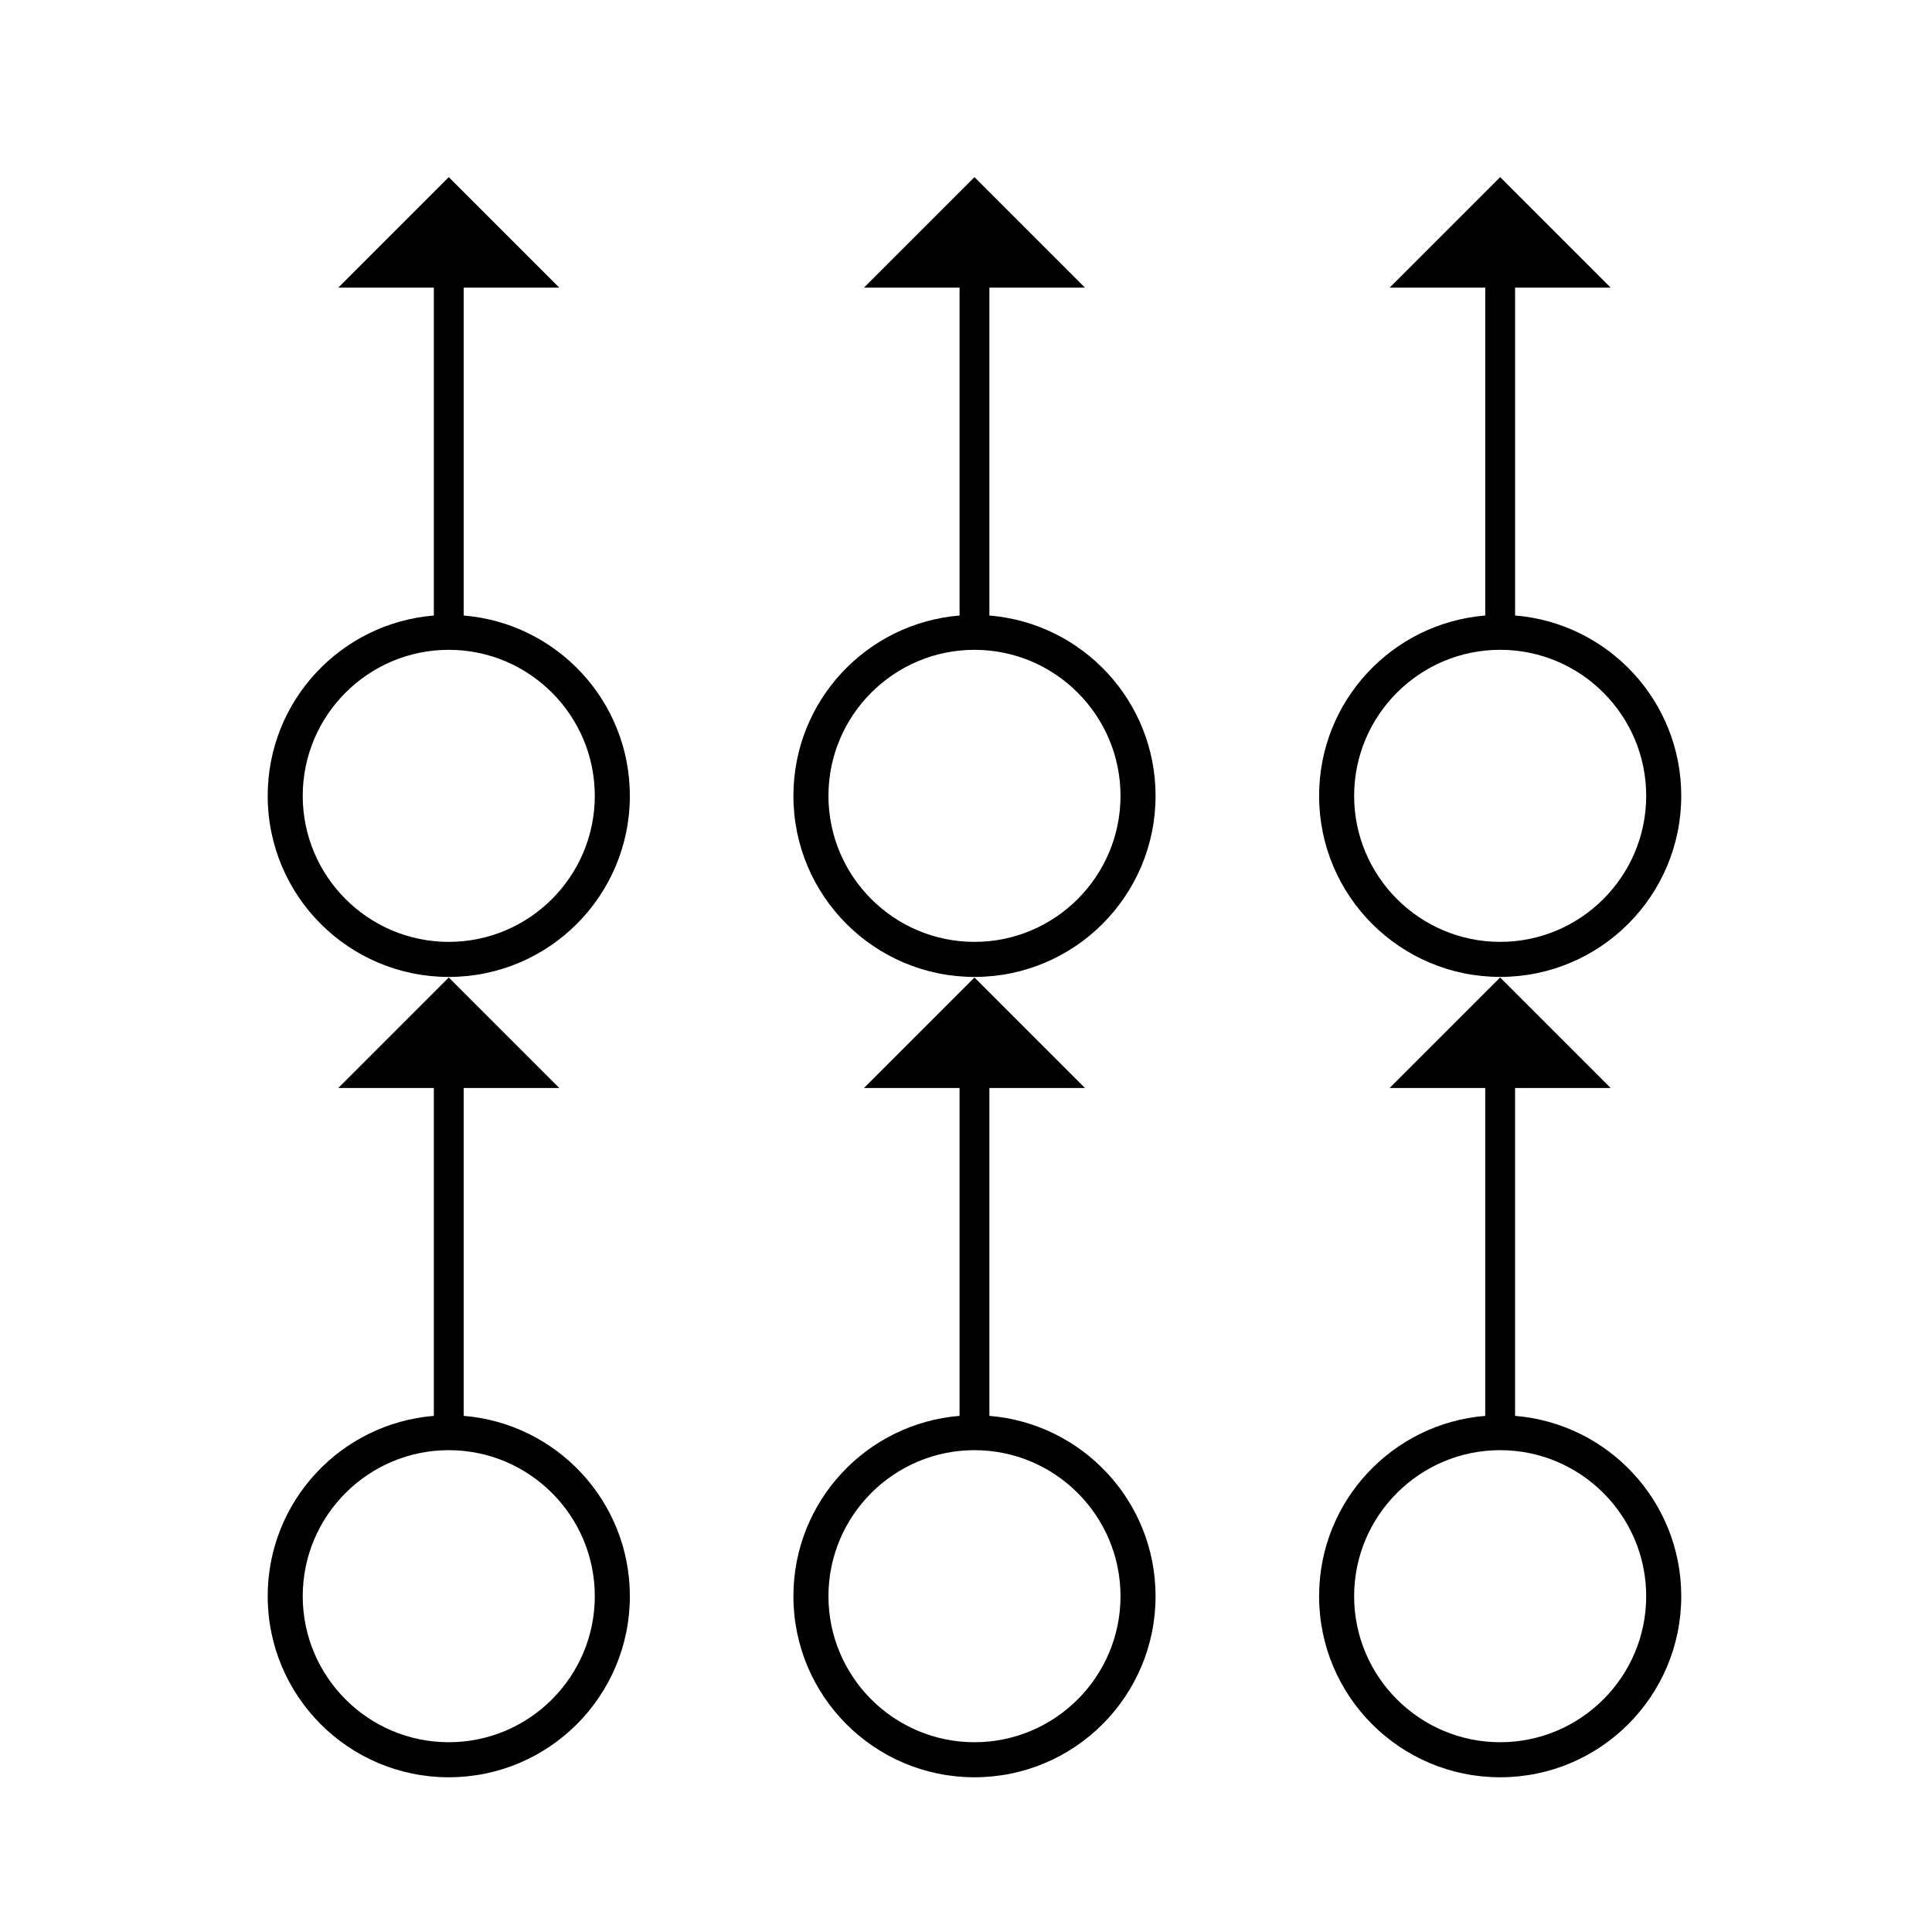 <?xml version="1.0" encoding="UTF-8"?>
<!-- Uploaded to: ICON Repo, www.iconrepo.com, Generator: ICON Repo Mixer Tools -->
<svg fill="#000000" width="800px" height="800px" version="1.1" viewBox="144 144 512 512" xmlns="http://www.w3.org/2000/svg">
 <g>
  <path d="m266.88 519.22v-86.887h25.336l-29.289-29.289-29.289 29.289h25.336v86.887c-24.648 2.016-44.031 22.621-44.031 47.789 0 26.504 21.484 47.988 47.988 47.988 26.504 0 47.988-21.484 47.988-47.988-0.004-25.168-19.391-45.773-44.039-47.789zm-3.953 86.488c-21.34 0-38.699-17.359-38.699-38.699 0-21.34 17.359-38.699 38.699-38.699 21.34 0 38.699 17.359 38.699 38.699 0 21.336-17.359 38.699-38.699 38.699z"/>
  <path d="m406.2 519.22v-86.887h25.336l-29.289-29.289-29.289 29.289h25.336v86.887c-24.648 2.016-44.031 22.621-44.031 47.789 0 26.504 21.484 47.988 47.984 47.988 26.504 0 47.988-21.484 47.988-47.988 0-25.168-19.387-45.773-44.035-47.789zm-3.953 86.488c-21.336 0-38.699-17.359-38.699-38.699 0-21.34 17.359-38.699 38.699-38.699 21.34 0 38.699 17.359 38.699 38.699 0 21.336-17.359 38.699-38.699 38.699z"/>
  <path d="m545.51 519.22v-86.887h25.336l-29.289-29.289-29.289 29.289h25.336v86.887c-24.648 2.016-44.031 22.621-44.031 47.789 0 26.504 21.484 47.988 47.988 47.988s47.988-21.484 47.988-47.988c-0.004-25.168-19.391-45.773-44.039-47.789zm-3.953 86.488c-21.34 0-38.699-17.359-38.699-38.699 0-21.34 17.359-38.699 38.699-38.699s38.699 17.359 38.699 38.699c0 21.336-17.359 38.699-38.699 38.699z"/>
  <path d="m266.88 307.12v-86.887h25.336l-29.289-29.289-29.289 29.289h25.336v86.887c-24.648 2.016-44.031 22.621-44.031 47.789 0 26.504 21.484 47.988 47.988 47.988 26.504 0 47.988-21.484 47.988-47.988-0.004-25.168-19.391-45.773-44.039-47.789zm-3.953 86.488c-21.34 0-38.699-17.359-38.699-38.699s17.359-38.699 38.699-38.699c21.34 0 38.699 17.359 38.699 38.699 0 21.336-17.359 38.699-38.699 38.699z"/>
  <path d="m406.2 307.12v-86.887h25.336l-29.289-29.289-29.289 29.289h25.336v86.887c-24.648 2.016-44.031 22.621-44.031 47.789 0 26.504 21.484 47.988 47.984 47.988 26.504 0 47.988-21.484 47.988-47.988 0-25.168-19.387-45.773-44.035-47.789zm-3.953 86.488c-21.336 0-38.699-17.359-38.699-38.699s17.359-38.699 38.699-38.699c21.34 0 38.699 17.359 38.699 38.699 0 21.336-17.359 38.699-38.699 38.699z"/>
  <path d="m541.56 402.89c26.504 0 47.988-21.484 47.988-47.988 0-25.168-19.387-45.77-44.031-47.789l-0.004-86.883h25.336l-29.289-29.289-29.289 29.289h25.336v86.887c-24.648 2.016-44.031 22.621-44.031 47.789-0.004 26.5 21.48 47.984 47.984 47.984zm0-86.684c21.34 0 38.699 17.359 38.699 38.699s-17.359 38.699-38.699 38.699-38.699-17.359-38.699-38.699 17.359-38.699 38.699-38.699z"/>
 </g>
</svg>